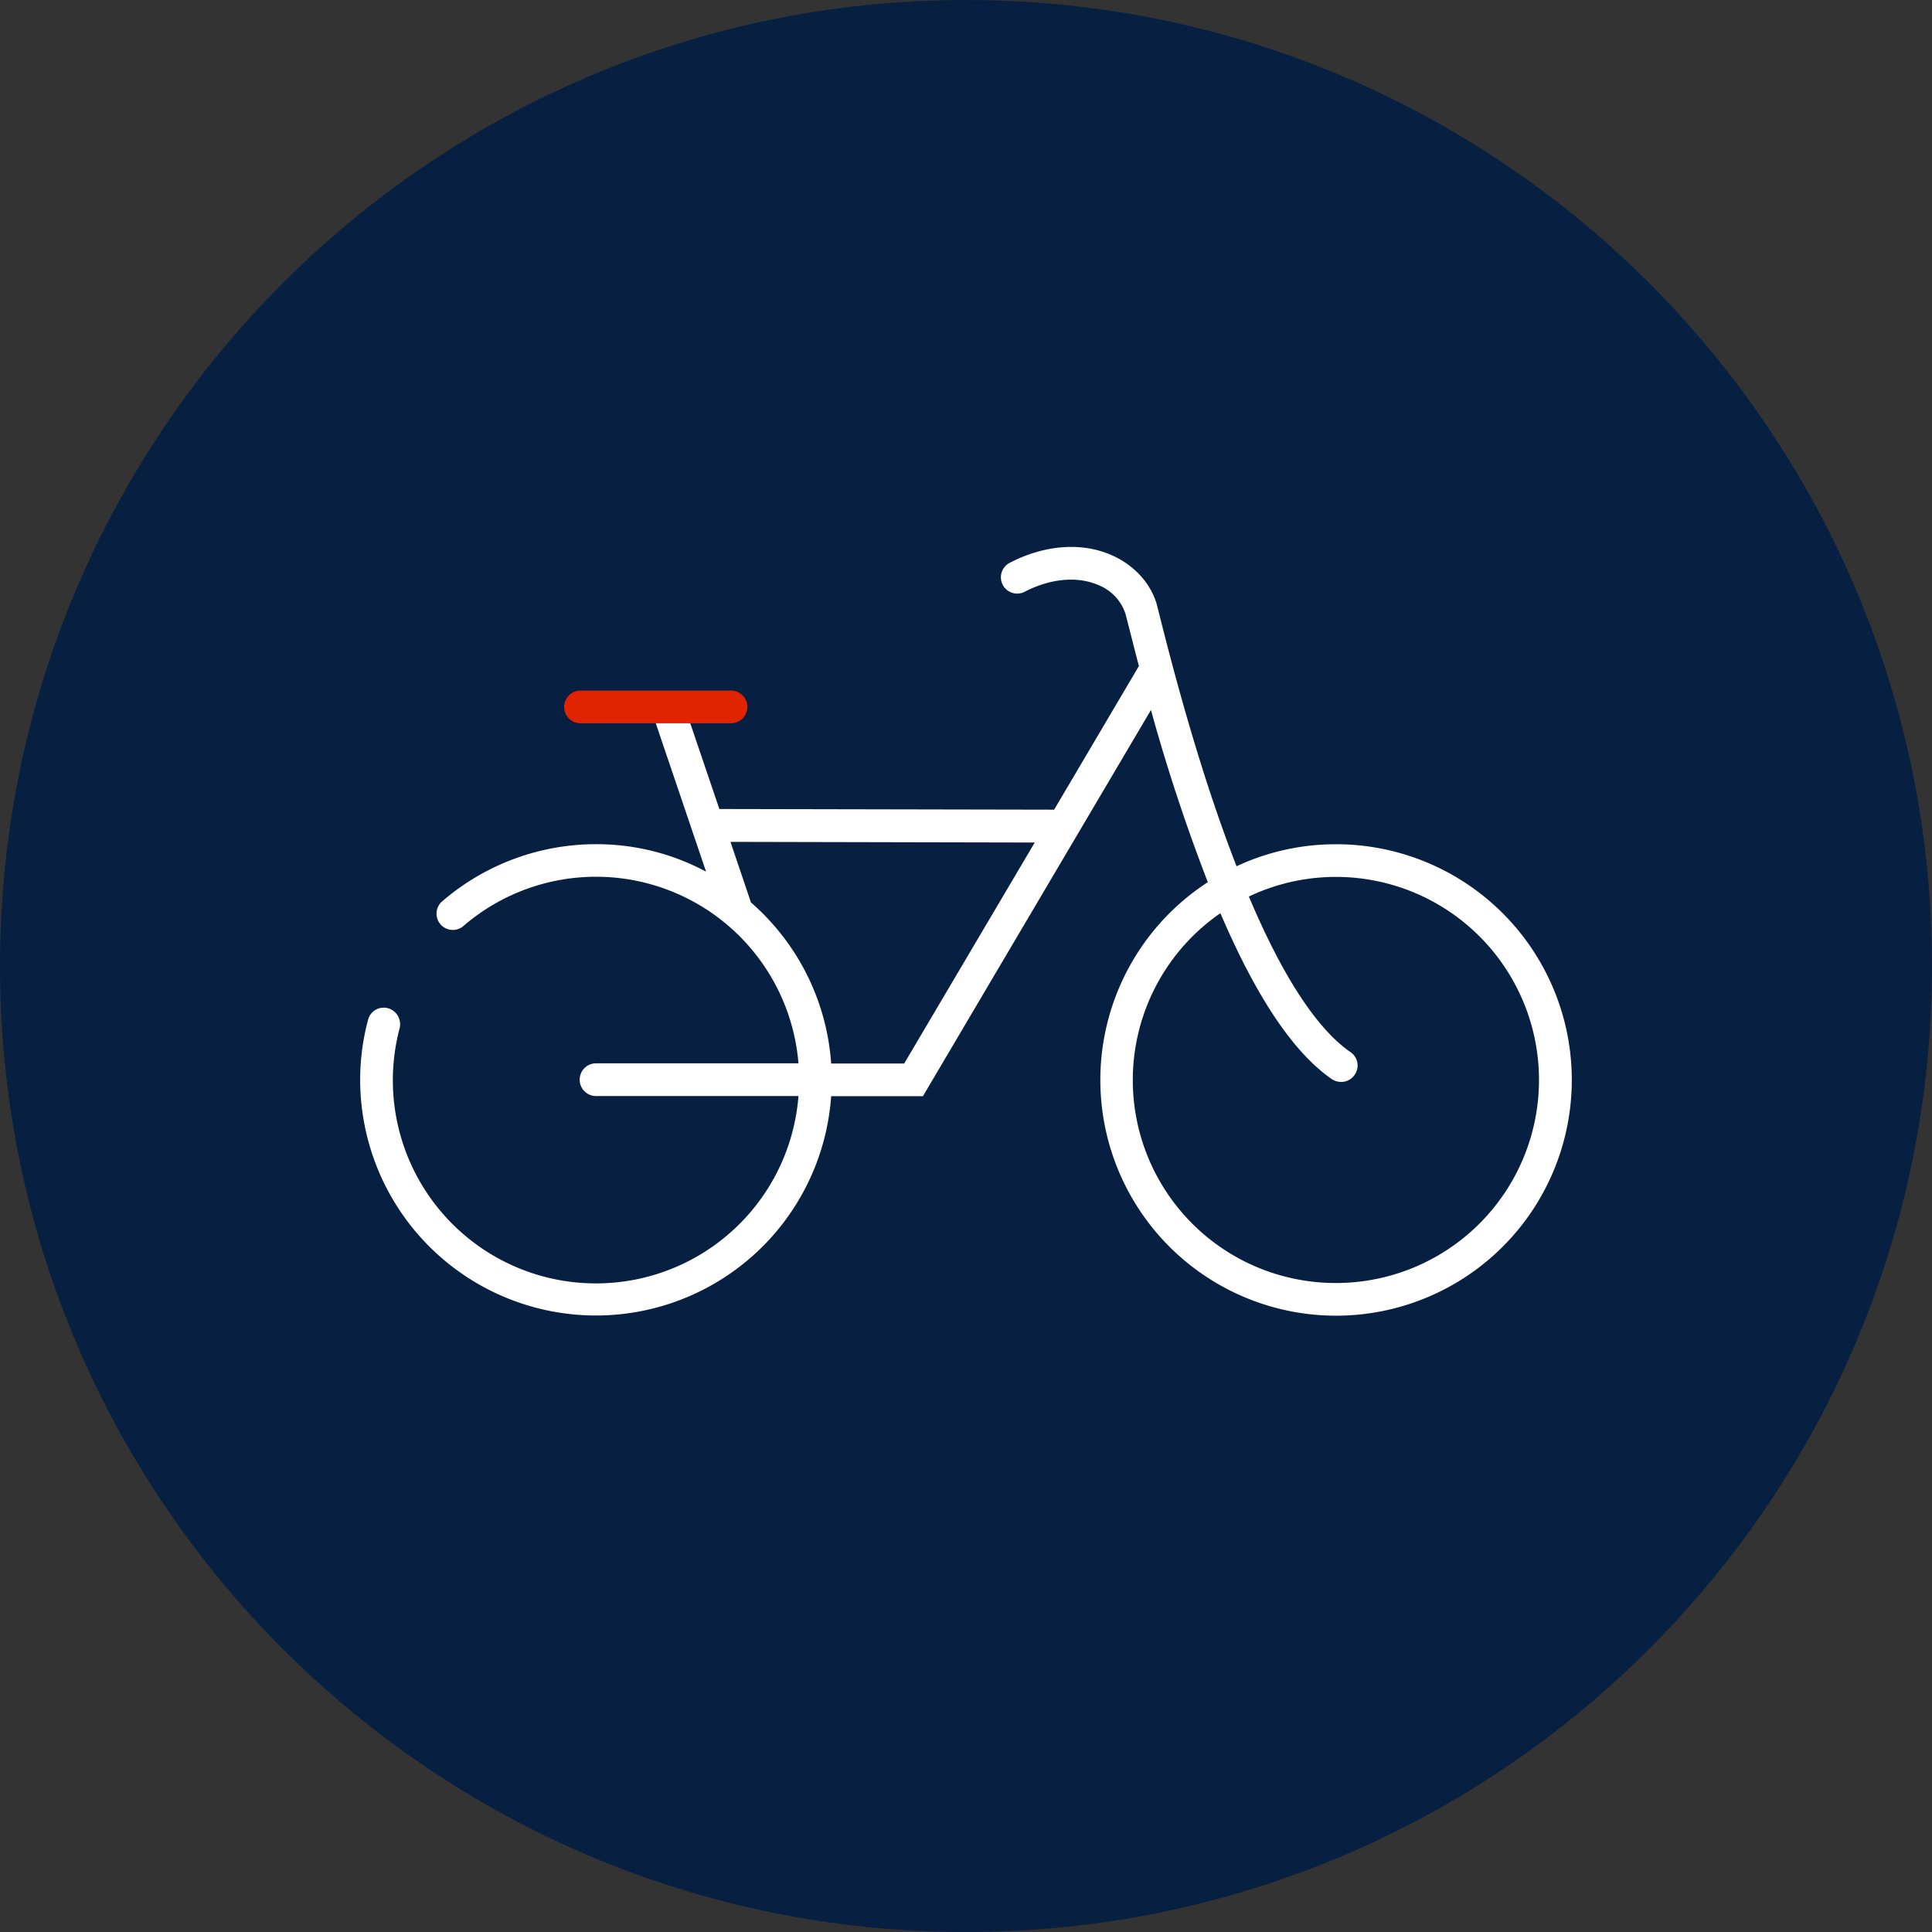 <?xml version="1.0" encoding="UTF-8"?> <svg xmlns="http://www.w3.org/2000/svg" viewBox="0 0 703.22 703.23"><rect x="0" y="0" width="703.22" height="703.23" fill="#333333" stroke="none"/><defs><style>.cls-1{fill:#072041;}.cls-2{fill:#fff;}.cls-3{fill:#e12300;}</style></defs><g id="Capa_2" data-name="Capa 2"><g id="Capa_1-2" data-name="Capa 1"><path class="cls-1" d="M0,351.62C0,157.43,157.42,0,351.61,0S703.22,157.43,703.22,351.62,545.81,703.23,351.61,703.23,0,545.81,0,351.62"></path><path class="cls-2" d="M486.26,307.3a84.94,84.94,0,0,0-36.17,8c-8.73-22.37-18-51.49-27.53-89.33-.72-2.93-1.27-5-1.51-6-2.3-7.85-8.41-14.44-16.66-18-10.79-4.68-24.19-3.64-36.65,2.78a5.93,5.93,0,1,0,5.4,10.55c9.36-4.76,19-5.63,26.57-2.38a17,17,0,0,1,9.92,10.39c.24.88.71,2.78,1.43,5.56,1.19,4.6,2.3,9.12,3.49,13.56l-30.86,52.28-121.85-.24-12.22-36a5.87,5.87,0,0,0-7.53-3.73,6,6,0,0,0-3.73,7.53l18.64,55a84.41,84.41,0,0,0-40.06-10,85.75,85.75,0,0,0-55.69,20.55,5.93,5.93,0,1,0,7.69,9,73.94,73.94,0,0,1,121.69,50.22H216.94a5.95,5.95,0,0,0,0,11.9h73.69a73.93,73.93,0,1,1-145.17-24.67,6.06,6.06,0,0,0-4.28-7.3,5.88,5.88,0,0,0-7.22,4.28,83.6,83.6,0,0,0-2.86,21.74A85.82,85.82,0,0,0,302.53,399h33.4l83-140.57a659.19,659.19,0,0,0,20.7,62.67,85.8,85.8,0,1,0,46.65-13.81ZM329.11,387.11H302.53a85.55,85.55,0,0,0-29.27-58.7,1.88,1.88,0,0,0-.16-.64l-7.22-21.34,110.75.24ZM486.26,467a73.85,73.85,0,0,1-42.05-134.62c13.09,30.62,26.66,50.85,40.62,60.45a6.59,6.59,0,0,0,3.33,1,6.05,6.05,0,0,0,4.92-2.62,5.89,5.89,0,0,0-1.51-8.25c-9.67-6.66-22.45-22.13-37-56.64A73.91,73.91,0,1,1,486.26,467Z"></path><path class="cls-3" d="M266.08,263.26H211.29a5.95,5.95,0,1,1,0-11.9h54.79a5.95,5.95,0,0,1,0,11.9Z"></path></g></g></svg> 
